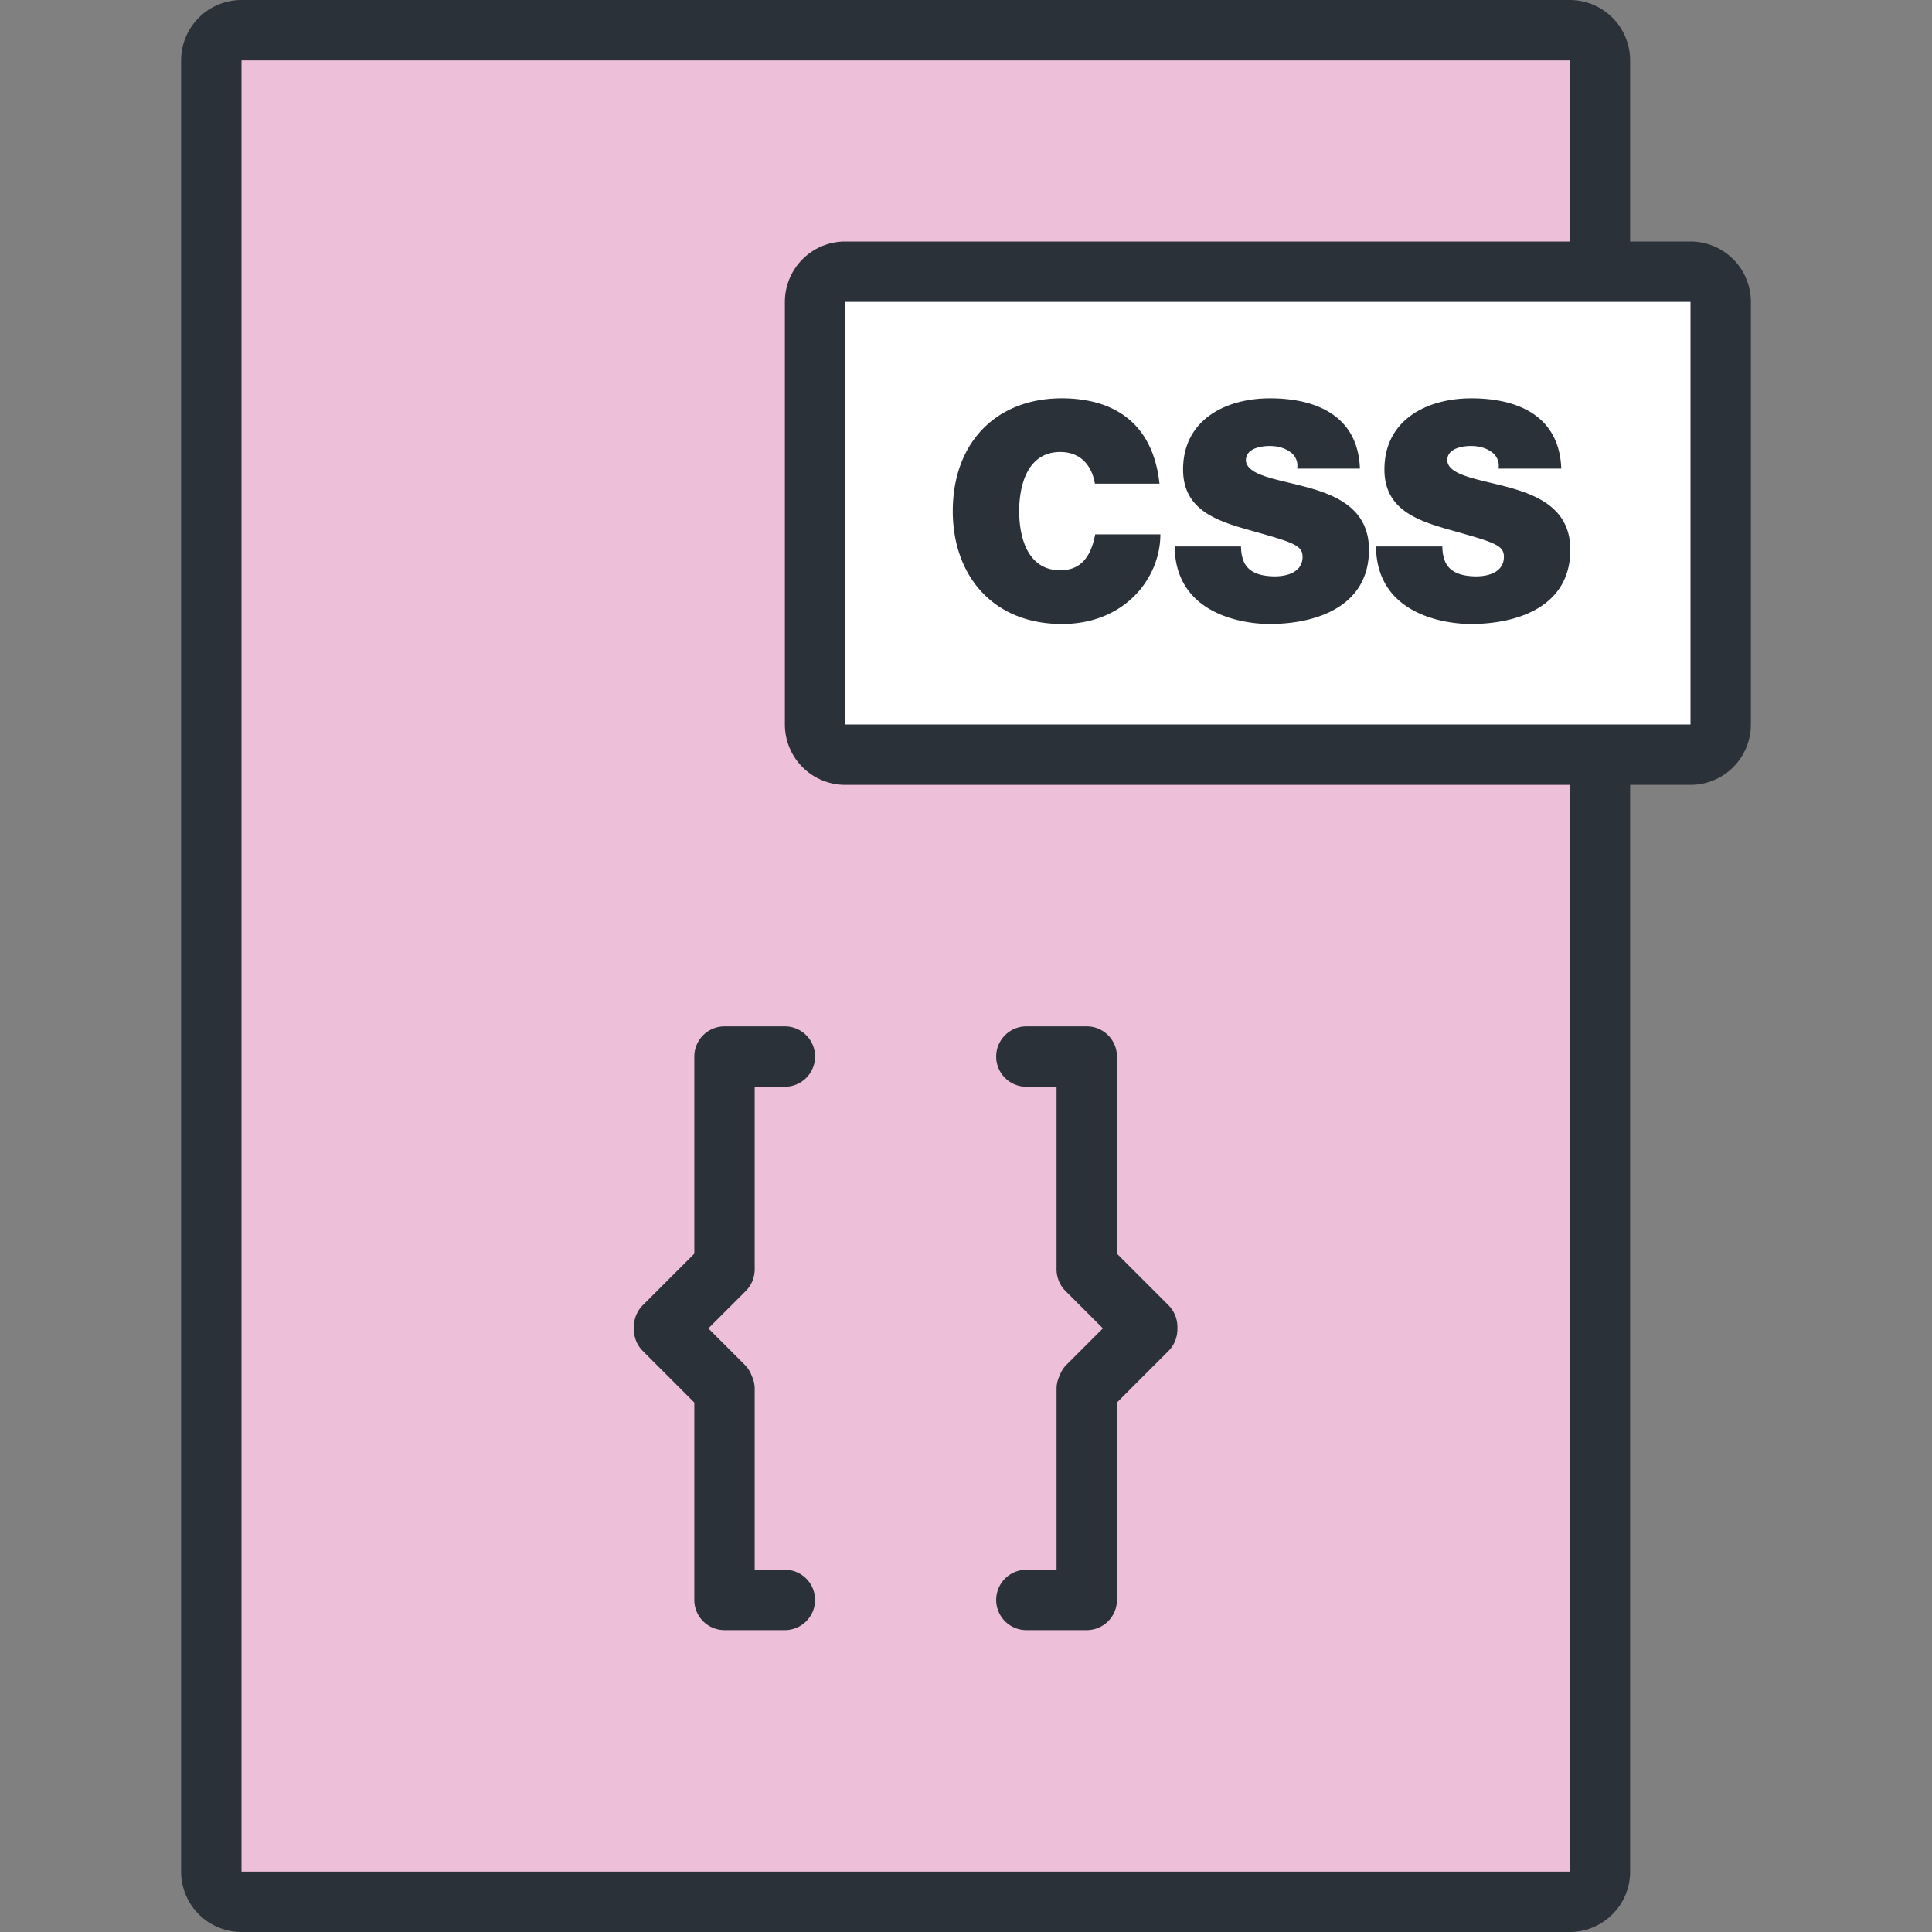 <?xml version="1.0" standalone="no"?><!DOCTYPE svg PUBLIC "-//W3C//DTD SVG 1.1//EN" "http://www.w3.org/Graphics/SVG/1.1/DTD/svg11.dtd"><svg t="1600232057544" class="icon" viewBox="0 0 1024 1024" version="1.1" xmlns="http://www.w3.org/2000/svg" p-id="2761" width="100" height="100" xmlns:xlink="http://www.w3.org/1999/xlink"><rect x="0" y="0" width="1024" height="1024" fill="#808080" stroke="none"/><defs><style type="text/css"></style></defs><path d="M112 16h736v992H112z" fill="#EEBFD9" p-id="2762"></path><path d="M561.472 729.472A15.68 15.68 0 0 0 560 736v96h-16a16 16 0 1 0 0 32h32a16 16 0 0 0 16-16v-104.64l27.296-27.296c3.328-3.328 4.864-7.728 4.752-12.112a16.48 16.48 0 0 0-4.784-12.208L592 664.48V560a16 16 0 0 0-16-16h-32a16 16 0 1 0 0 32h16v95.808c-0.192 4.48 1.312 9.008 4.736 12.432l19.824 19.824-19.36 19.36c-1.76 1.76-2.928 3.84-3.728 6.048zM368 743.36V848a16 16 0 0 0 16 16h32a16 16 0 1 0 0-32h-16v-96a15.68 15.68 0 0 0-1.472-6.528 16 16 0 0 0-3.728-6.032l-19.36-19.36 19.824-19.824c3.424-3.424 4.928-7.952 4.736-12.432V576h16a16 16 0 1 0 0-32h-32a16 16 0 0 0-16 16v104.48l-27.264 27.264c-3.36 3.36-4.912 7.792-4.784 12.208-0.112 4.368 1.424 8.784 4.752 12.112L368 743.36zM896 128h-32V32a32 32 0 0 0-32-32H128a32 32 0 0 0-32 32v960a32 32 0 0 0 32 32h704a32 32 0 0 0 32-32V416h32a32 32 0 0 0 32-32V160a32 32 0 0 0-32-32z m-64 0H448a32 32 0 0 0-32 32v224a32 32 0 0 0 32 32h384v576H128V32h704v96z" fill="#2B3139" p-id="2763"></path><path d="M448 160h448v224H448z" fill="#FFFFFF" p-id="2764"></path><path d="M580.32 256.352c-0.64-4.16-3.84-16.784-18.384-16.784-16.464 0-21.744 16-21.744 31.344s5.28 31.344 21.744 31.344c11.824 0 16.464-8.32 18.544-19.024h34.544c0 23.024-18.72 47.488-52.144 47.488-36.944 0-57.888-26.064-57.888-59.808 0-35.984 22.72-59.808 57.888-59.808 31.344 0.16 48.624 16.64 51.664 45.264H580.32zM657.76 289.632c0 2.88 0.48 5.424 1.28 7.52 2.56 6.88 10.24 8.32 16.8 8.32 5.744 0 14.544-1.92 14.544-10.4 0-5.92-4.96-7.52-24.624-13.104-18.064-5.12-38.704-10.08-38.704-33.104 0-26.384 22.544-37.744 46.064-37.744 24.784 0 46.688 9.44 47.664 37.264H687.52a8.752 8.752 0 0 0-4.16-9.12c-2.88-2.08-6.88-2.88-10.384-2.88-4.8 0-12.64 1.28-12.64 7.68 0.64 8.16 16.96 9.92 33.104 14.384 16.144 4.48 32.144 12 32.144 32.944 0 29.744-27.344 39.328-52.784 39.328-12.96 0-49.888-4.64-50.208-41.088h35.168zM764.48 289.632c0 2.88 0.48 5.424 1.28 7.52 2.56 6.88 10.24 8.32 16.8 8.32 5.744 0 14.544-1.92 14.544-10.4 0-5.92-4.96-7.52-24.624-13.104-18.064-5.12-38.704-10.08-38.704-33.104 0-26.384 22.544-37.744 46.064-37.744 24.784 0 46.688 9.44 47.664 37.264H794.24a8.752 8.752 0 0 0-4.16-9.12c-2.88-2.08-6.88-2.88-10.384-2.88-4.8 0-12.64 1.28-12.64 7.68 0.64 8.16 16.96 9.92 33.104 14.384 16.144 4.48 32.144 12 32.144 32.944 0 29.744-27.344 39.328-52.784 39.328-12.96 0-49.888-4.64-50.208-41.088h35.168z" fill="#2B3139" p-id="2765"></path></svg>
